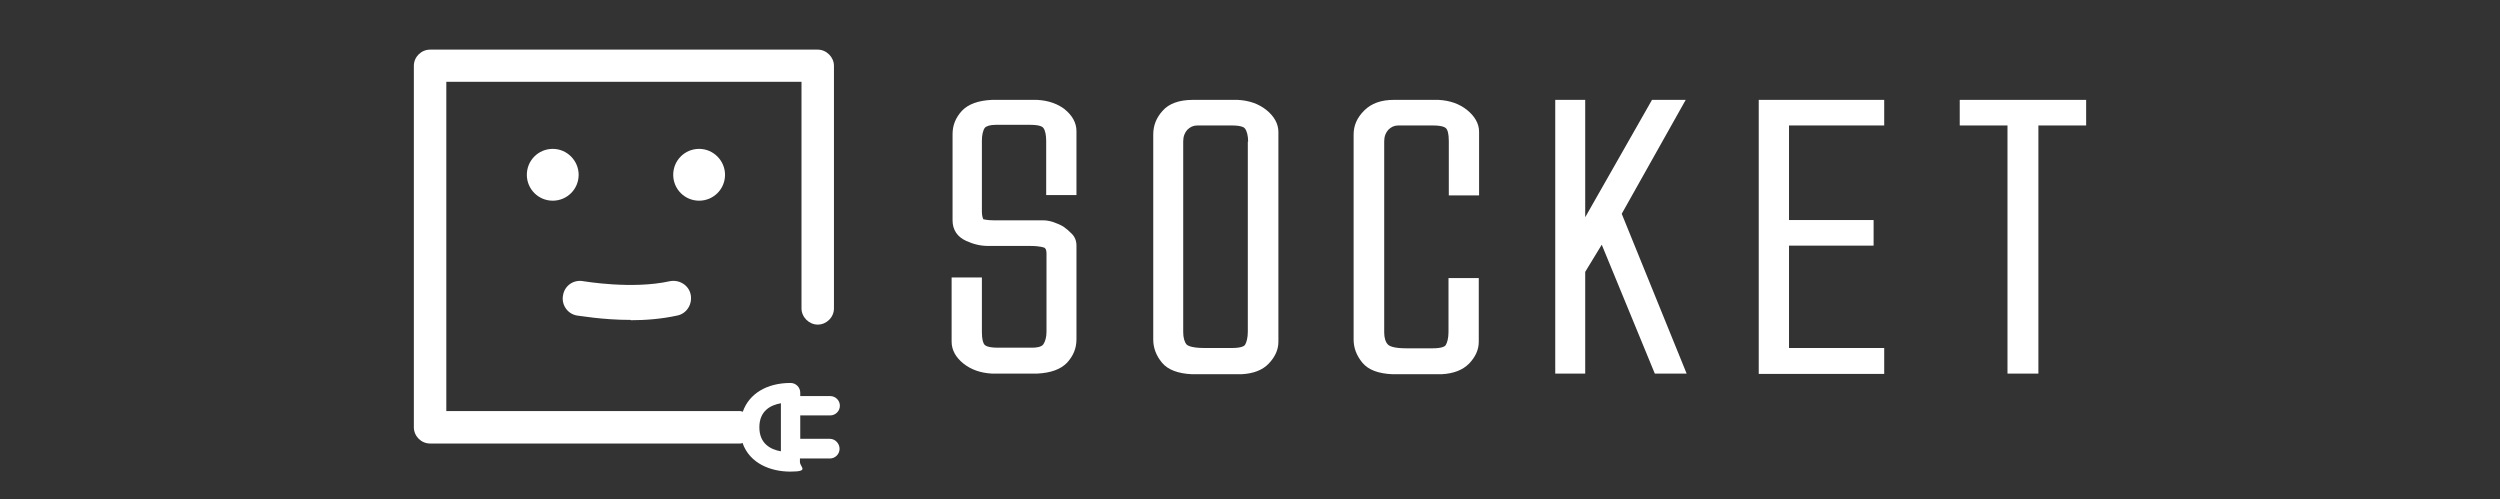 <svg xmlns="http://www.w3.org/2000/svg" viewBox="0 0 801 160"><rect x="0" y="0" width="801" height="160" fill="#333333" stroke="none"/><defs><style>      .cls-1 {        fill: #fff;      }    </style></defs><g><g id="Layer_1"><g id="Layer_1-2" data-name="Layer_1"><g><path class="cls-1" d="M341.4,35.2c-2.4-1.9-5.4-3-9.1-3.2h-14.5c-4.4.2-7.6,1.4-9.6,3.5-2,2.2-3,4.6-3,7.5v27.6c0,3,1.5,5.3,4.4,6.6,2.4,1.1,4.7,1.6,7,1.6h13.3c3.8,0,4.7.6,4.8.6.2.2.6.5.6,1.8v25.1c0,1.7-.4,3.1-1,4s-2.3,1.1-3.5,1.1h-11.1c-3.4,0-4.1-.8-4.2-.9-.5-.5-.9-1.7-.9-4.1v-17.5h-9.7v20.6c0,2.6,1.3,5,3.8,7,2.4,1.9,5.4,3,9.1,3.2h14.5c4.4-.2,7.6-1.4,9.6-3.5,2-2.2,3-4.6,3-7.5v-30c0-1.5-.5-2.8-1.5-3.8s-1.7-1.6-2.7-2.3c-1-.6-2.2-1.1-3.4-1.5-1.3-.4-2.3-.5-3.1-.5h-15.6c-2.6,0-3.4-.4-3.5-.3-.3-.5-.5-1.4-.5-2.5v-22.7c0-1.7.3-3.2.9-4.1.5-.6,1.7-1,3.5-1h11.1c3.2,0,4,.7,4.2,1,.6.8.9,2.3.9,4.2v17.3h9.7v-20.5c0-2.6-1.3-5-3.8-7l.3.2Z"></path><path class="cls-1" d="M405.7,35.2c-2.4-1.9-5.4-3-9.1-3.2h-14.4c-4.4,0-7.7,1.2-9.7,3.5-2,2.2-3,4.7-3,7.6v65.7c0,2.6.9,5.1,2.8,7.4s5.2,3.5,9.6,3.7h15.9c3.8-.2,6.7-1.3,8.7-3.4s3.1-4.4,3.1-7V42.3c0-2.7-1.4-5.1-3.9-7.1ZM399.8,45.4v60.9c0,1.9-.4,3.4-.9,4.2-.2.3-1,1-4.2,1h-8.8c-4.4,0-5.5-.9-5.7-1.1-.7-.8-1.1-2.2-1.1-4v-61.1c0-1.6.5-2.8,1.3-3.7.9-.9,1.9-1.4,3.2-1.4h11.1c3.2,0,4,.7,4.2,1,.6.8,1,2.3,1,4.2h-.1Z"></path><path class="cls-1" d="M470,35.2c-2.4-1.9-5.4-3-9.1-3.2h-14.4c-3.9,0-7.1,1.1-9.4,3.4s-3.4,4.8-3.4,7.7v65.7c0,2.6.9,5.1,2.8,7.4s5.1,3.5,9.6,3.7h15.8c3.8-.2,6.7-1.3,8.8-3.4,2-2.1,3.1-4.4,3.1-7v-20.4h-9.7v17.3c0,1.9-.4,3.4-.9,4.2-.2.3-1,1-4.2,1h-8.4c-4.3,0-5.5-.8-5.9-1.2-.8-.8-1.2-2.2-1.2-3.9v-61.2c0-1.6.5-2.8,1.3-3.7.9-.9,1.9-1.4,3.2-1.4h11.1c3.4,0,4.1.8,4.2.9.5.5.9,1.7.9,4.1v17.4h9.7v-20.4c0-2.6-1.4-5-3.9-7h0Z"></path><path class="cls-1" d="M540,32h-10.7l-21.4,37.6v-37.6h-9.6v87.7h9.6v-32.6l5.3-8.7,17,41.3h10.2l-20.8-51.2,20.5-36.5h-.1Z"></path><path class="cls-1" d="M563.5,119.8h40.2v-8.3h-30.5v-32.8h27.1v-8.2h-27.1v-30.3h30.5v-8.2h-40.2v87.7h0Z"></path><path class="cls-1" d="M627.9,32v8.2h15.3v79.5h9.9V40.2h15.3v-8.2h-40.5Z"></path><path class="cls-1" d="M185.4,56c0-4.5-3.7-8.3-8.3-8.3s-8.3,3.7-8.3,8.3,3.7,8.3,8.3,8.3,8.3-3.7,8.3-8.3Z"></path><path class="cls-1" d="M232.3,56c0-4.5-3.7-8.3-8.3-8.3s-8.3,3.7-8.3,8.3,3.7,8.3,8.3,8.3,8.3-3.7,8.3-8.3Z"></path><path class="cls-1" d="M266,140.6h-9.6v-7.5h9.6c1.7,0,3.1-1.4,3.1-3.1s-1.4-3.1-3.1-3.1h-9.6v-1.1c0-1.7-1.4-3.1-3.1-3.1-7.7,0-13.3,3.5-15.3,9.2-.3,0-.5-.2-.9-.2h-94.1V26.2h113.8v72.6c0,2.8,2.4,5.2,5.2,5.2s5.2-2.3,5.2-5.2V21.1c0-2.8-2.4-5.2-5.2-5.2h-124.2c-2.8,0-5.2,2.3-5.2,5.2v115.8c0,2.8,2.3,5.2,5.2,5.2h99.3c.3,0,.5,0,.8-.2,2.3,6.6,9,9.2,15.3,9.2s3.1-1.4,3.1-3.1v-1.1h9.6c1.7,0,3.1-1.4,3.1-3.1s-1.4-3.2-3.1-3.2h0ZM250.2,144.6c-3.4-.6-6.9-2.5-6.9-7.7s3.5-7.1,6.9-7.7v15.4Z"></path><path class="cls-1" d="M202.1,102.5c-9.2,0-16.7-1.4-17.2-1.4-3.1-.5-5.1-3.5-4.5-6.5.5-3.1,3.4-5.1,6.5-4.5.2,0,15.6,2.7,27.7,0,3.1-.6,6.1,1.3,6.7,4.3.6,3.1-1.3,6.1-4.3,6.7-5,1.1-10.2,1.5-15,1.5h.1Z"></path></g></g></g></g></svg>